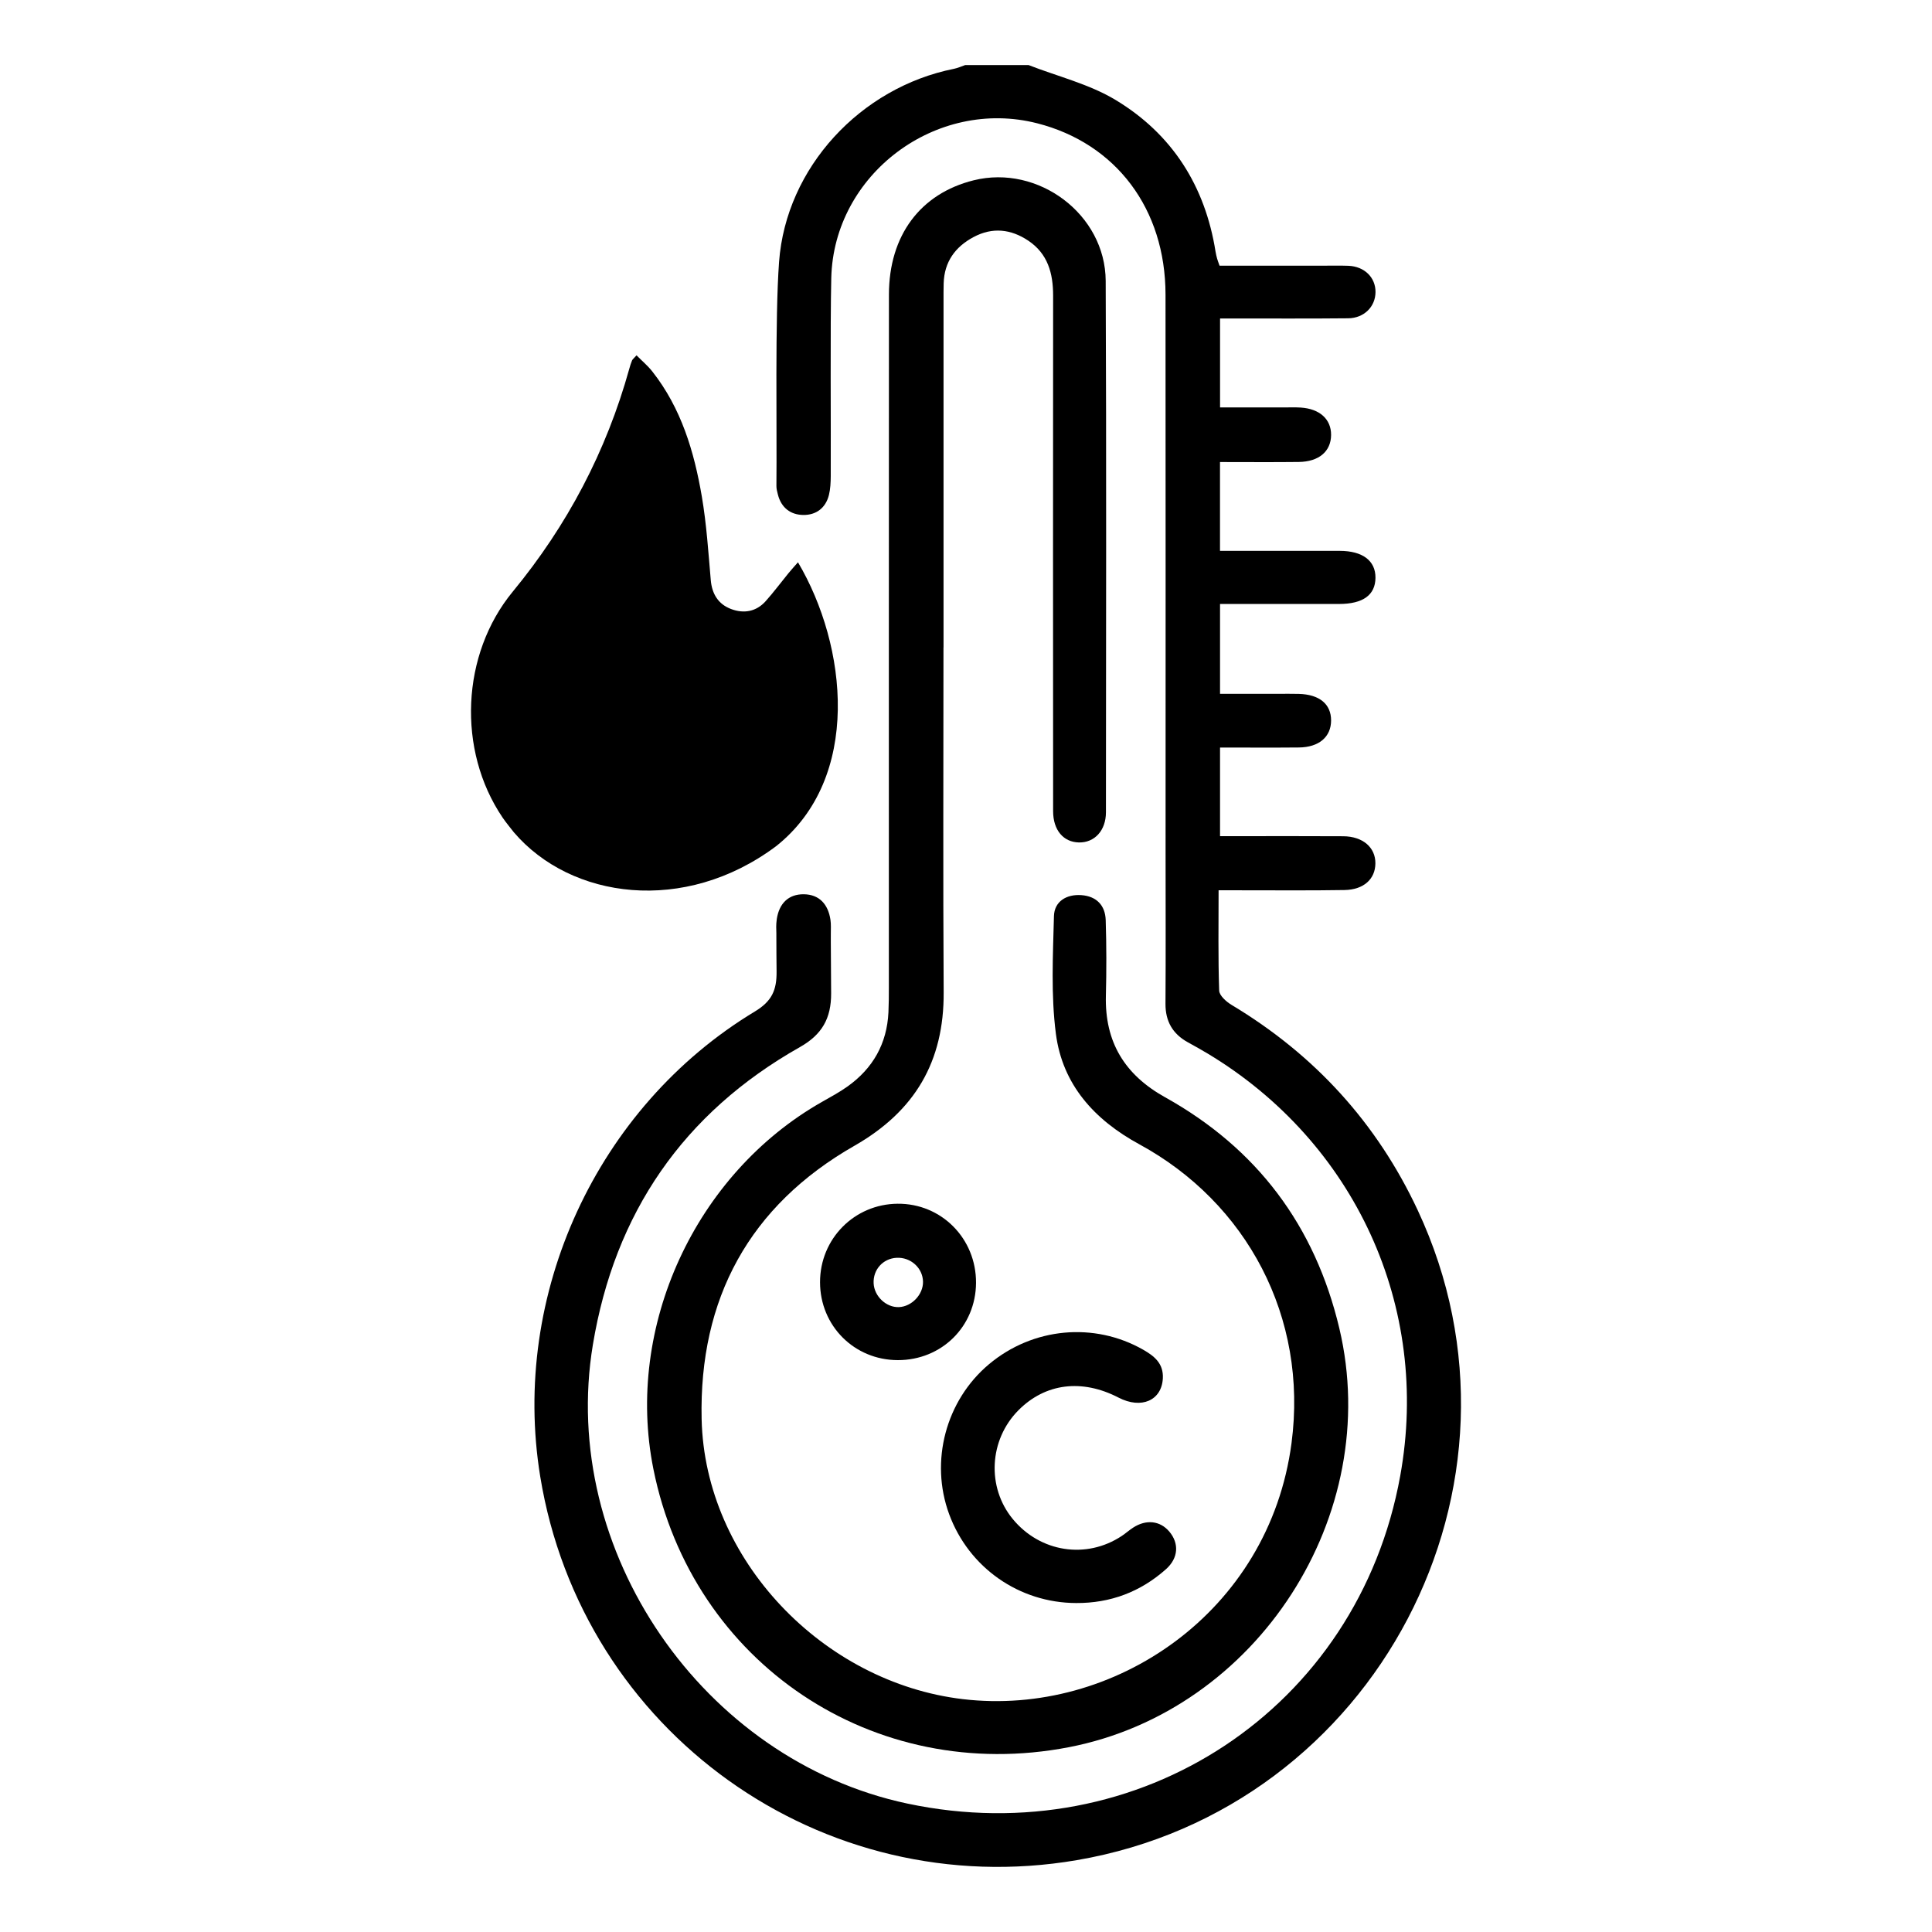<?xml version="1.0" encoding="UTF-8"?>
<svg id="Camada_1" data-name="Camada 1" xmlns="http://www.w3.org/2000/svg" viewBox="0 0 1000 1000">
  <defs>
    <style>
      .cls-1 {
        fill: #000;
        stroke-width: 0px;
      }
    </style>
  </defs>
  <path class="cls-1" d="M532.42,33.69c15.07,5.88,31.32,9.81,44.98,18.03,29.28,17.63,46.4,44.54,51.77,78.57.19,1.2.49,2.38.8,3.55.24.87.58,1.72,1.27,3.69,17.13,0,34.61,0,52.1,0,4.86,0,9.72-.14,14.57.04,8.3.32,14.1,6.02,14.05,13.6-.04,7.53-5.88,13.49-14.15,13.58-20.34.21-40.68.08-61.02.09-1.51,0-3.02,0-5.29,0v46.05c10.98,0,21.81,0,32.65,0,3.04,0,6.08-.13,9.1.06,9.84.63,15.77,6.04,15.72,14.17-.05,8.5-6.26,13.86-16.74,13.99-13.35.16-26.69.04-40.76.04v45.97c3.4,0,7.19,0,10.97,0,17,0,34-.02,51,0,11.87.02,18.59,5.12,18.5,13.97-.09,8.88-6.43,13.5-18.78,13.52-20.31.04-40.62.01-61.67.01v46.5c9.94,0,19.88,0,29.81,0,3.64,0,7.29-.07,10.93.03,10.71.28,16.76,5.28,16.74,13.76-.02,8.51-6.26,13.88-16.67,13.98-13.35.13-26.7.03-40.81.03v45.88c2.47,0,5.34,0,8.2,0,18.52,0,37.04-.08,55.55.04,10.16.06,16.75,5.8,16.66,14.08-.08,8.07-6.01,13.59-16.01,13.76-18.21.31-36.43.11-54.64.13-3.27,0-6.54,0-10.51,0,0,18.02-.28,34.98.3,51.91.09,2.58,3.69,5.79,6.44,7.43,42.84,25.71,75.11,60.93,96.31,106.22,66.49,142.06-21.56,309.96-176.43,336.44-131.9,22.55-256.2-66.34-277.75-198.63-15.32-94.08,29.2-191.2,111.08-240.62,8.86-5.35,11.34-11.01,11.29-20.79-.39-71.64-.21,53.6-.2-18.04,0-3.03-.17-6.11.29-9.09,1.23-7.93,5.97-12.89,14.05-12.77,8.09.13,12.55,5.34,13.72,13.21.35,2.38.19,4.85.19,7.27,0,75.89-.16-45.1.16,30.79.06,13.03-4.77,21.4-16.17,27.84-60.36,34.09-95.87,85.93-107.16,154.08-17.65,106.58,56.92,215.02,162.81,237.47,119.98,25.44,233.24-49.02,255.08-169.6,15.87-87.63-23.52-172.76-99.6-218.57-3.37-2.03-6.82-3.94-10.27-5.84-7.89-4.35-11.69-10.85-11.63-20.02.18-26.11.05-52.21.05-78.32,0-96.23.06-192.46-.03-288.69-.04-44.35-25.6-78.26-66.46-88.68-52.3-13.33-105.32,26.36-106.55,80.16-.57,24.88-.15,77.51-.27,102.4-.02,3.3-.16,6.7-.95,9.88-1.69,6.74-6.68,10.39-13.28,10.3-6.57-.08-11.4-3.75-13.12-10.55-.37-1.46-.79-2.97-.77-4.46.31-29.43-.78-86.69,1.37-115.98,3.6-48.9,42.24-90.32,90.57-99.95,1.98-.4,3.87-1.28,5.8-1.94,10.93,0,21.86,0,32.79,0Z"/>
  <path class="cls-1" d="M488.34,335.13c0,59.5-.26,119,.1,178.49.22,35.84-14.88,61.54-46.2,79.43-54.38,31.06-80.45,79.16-79.08,141.44,1.6,72.85,62.81,136.41,135.19,144.98,78.14,9.25,158.6-44.88,170.14-132.54,8.58-65.24-23.15-124.37-78.78-154.65-23.24-12.65-39.78-30.85-43.19-57.23-2.59-20.01-1.52-40.57-1-60.86.2-7.61,6.47-11.43,14.2-10.87,7.79.56,12.35,5.27,12.59,12.94.41,13.04.42,26.11.09,39.15-.6,23.92,9.7,40.87,30.63,52.52,47.59,26.51,77.61,66.49,90.21,119.64,22.91,96.65-42.39,197.91-140.01,216.78-100.95,19.51-194.87-43.41-215.05-144.05-14.75-73.58,21.62-152.71,87.3-189.98,4.48-2.54,9.04-5,13.22-7.98,13.13-9.37,20.37-22.13,21.15-38.35.2-4.24.22-8.5.22-12.74.01-119.6-.03-239.2.04-358.8.02-30.57,16.28-52.28,43.86-59.13,33.41-8.3,68.18,17.61,68.33,52.08.41,91.67.18,183.35.13,275.02,0,9.49-5.92,15.8-14,15.63-8.02-.17-13.34-6.38-13.34-16.2-.05-88.94-.07-177.89,0-266.83.01-11.56-2.74-21.69-12.86-28.46-9.02-6.03-18.58-7.07-28.34-1.85-9.52,5.08-15.12,12.85-15.45,23.92-.09,3.03-.07,6.07-.07,9.11,0,59.8,0,119.6,0,179.4Z"/>
  <path class="cls-1" d="M401.67,438.02c44.57-35.34,36.9-103.87,11.36-146.98-1.75,2-3.37,3.75-4.87,5.59-3.96,4.84-7.69,9.88-11.86,14.54-4.88,5.45-11.3,6.54-17.86,4.07-6.62-2.49-9.92-7.74-10.55-15.01-1.25-14.43-2.19-28.95-4.62-43.21-3.97-23.29-10.67-45.77-25.66-64.78-2.34-2.97-5.31-5.45-8.14-8.32-1.42,1.59-2.07,2.04-2.33,2.66-.58,1.37-1.01,2.81-1.41,4.25-11.89,42.76-32.1,81.14-60.32,115.39-26.72,32.44-28.89,82.02-5.32,116.88,1.8,2.67,3.91,5.13,5.88,7.69,29.56,34.6,88.32,42.64,135.7,7.22Z"/>
  <path class="cls-1" d="M557.01,829.73c-29.5-.09-55.54-18.31-65.74-46.02-10.07-27.39-1.73-58.81,20.61-77.57,22.68-19.05,54.5-22.01,79.88-7.5,5.81,3.32,10.5,7.15,10.13,14.75-.56,11.48-11.12,16.13-22.95,10-18.97-9.83-37.9-7.43-51.79,6.55-15.22,15.32-16.5,39.83-2.95,56.3,14.18,17.22,38.06,20.95,56.42,8.77,2.02-1.34,3.84-2.98,5.87-4.3,6.81-4.42,14.02-3.59,18.78,2.08,5.09,6.06,4.72,13.66-1.78,19.44-13.19,11.74-28.77,17.6-46.49,17.5Z"/>
  <path class="cls-1" d="M464.7,704c-22.53-.04-40.23-17.77-40.25-40.33-.02-22.45,17.74-40.42,40.13-40.62,22.68-.21,40.73,18,40.61,40.96-.12,22.57-17.81,40.03-40.49,39.99ZM465.28,676.56c6.63-.27,12.55-6.48,12.47-13.09-.09-7.15-6.36-12.84-13.72-12.43-7.03.39-12.18,6.14-11.84,13.2.32,6.74,6.53,12.58,13.09,12.32Z"/>
</svg>